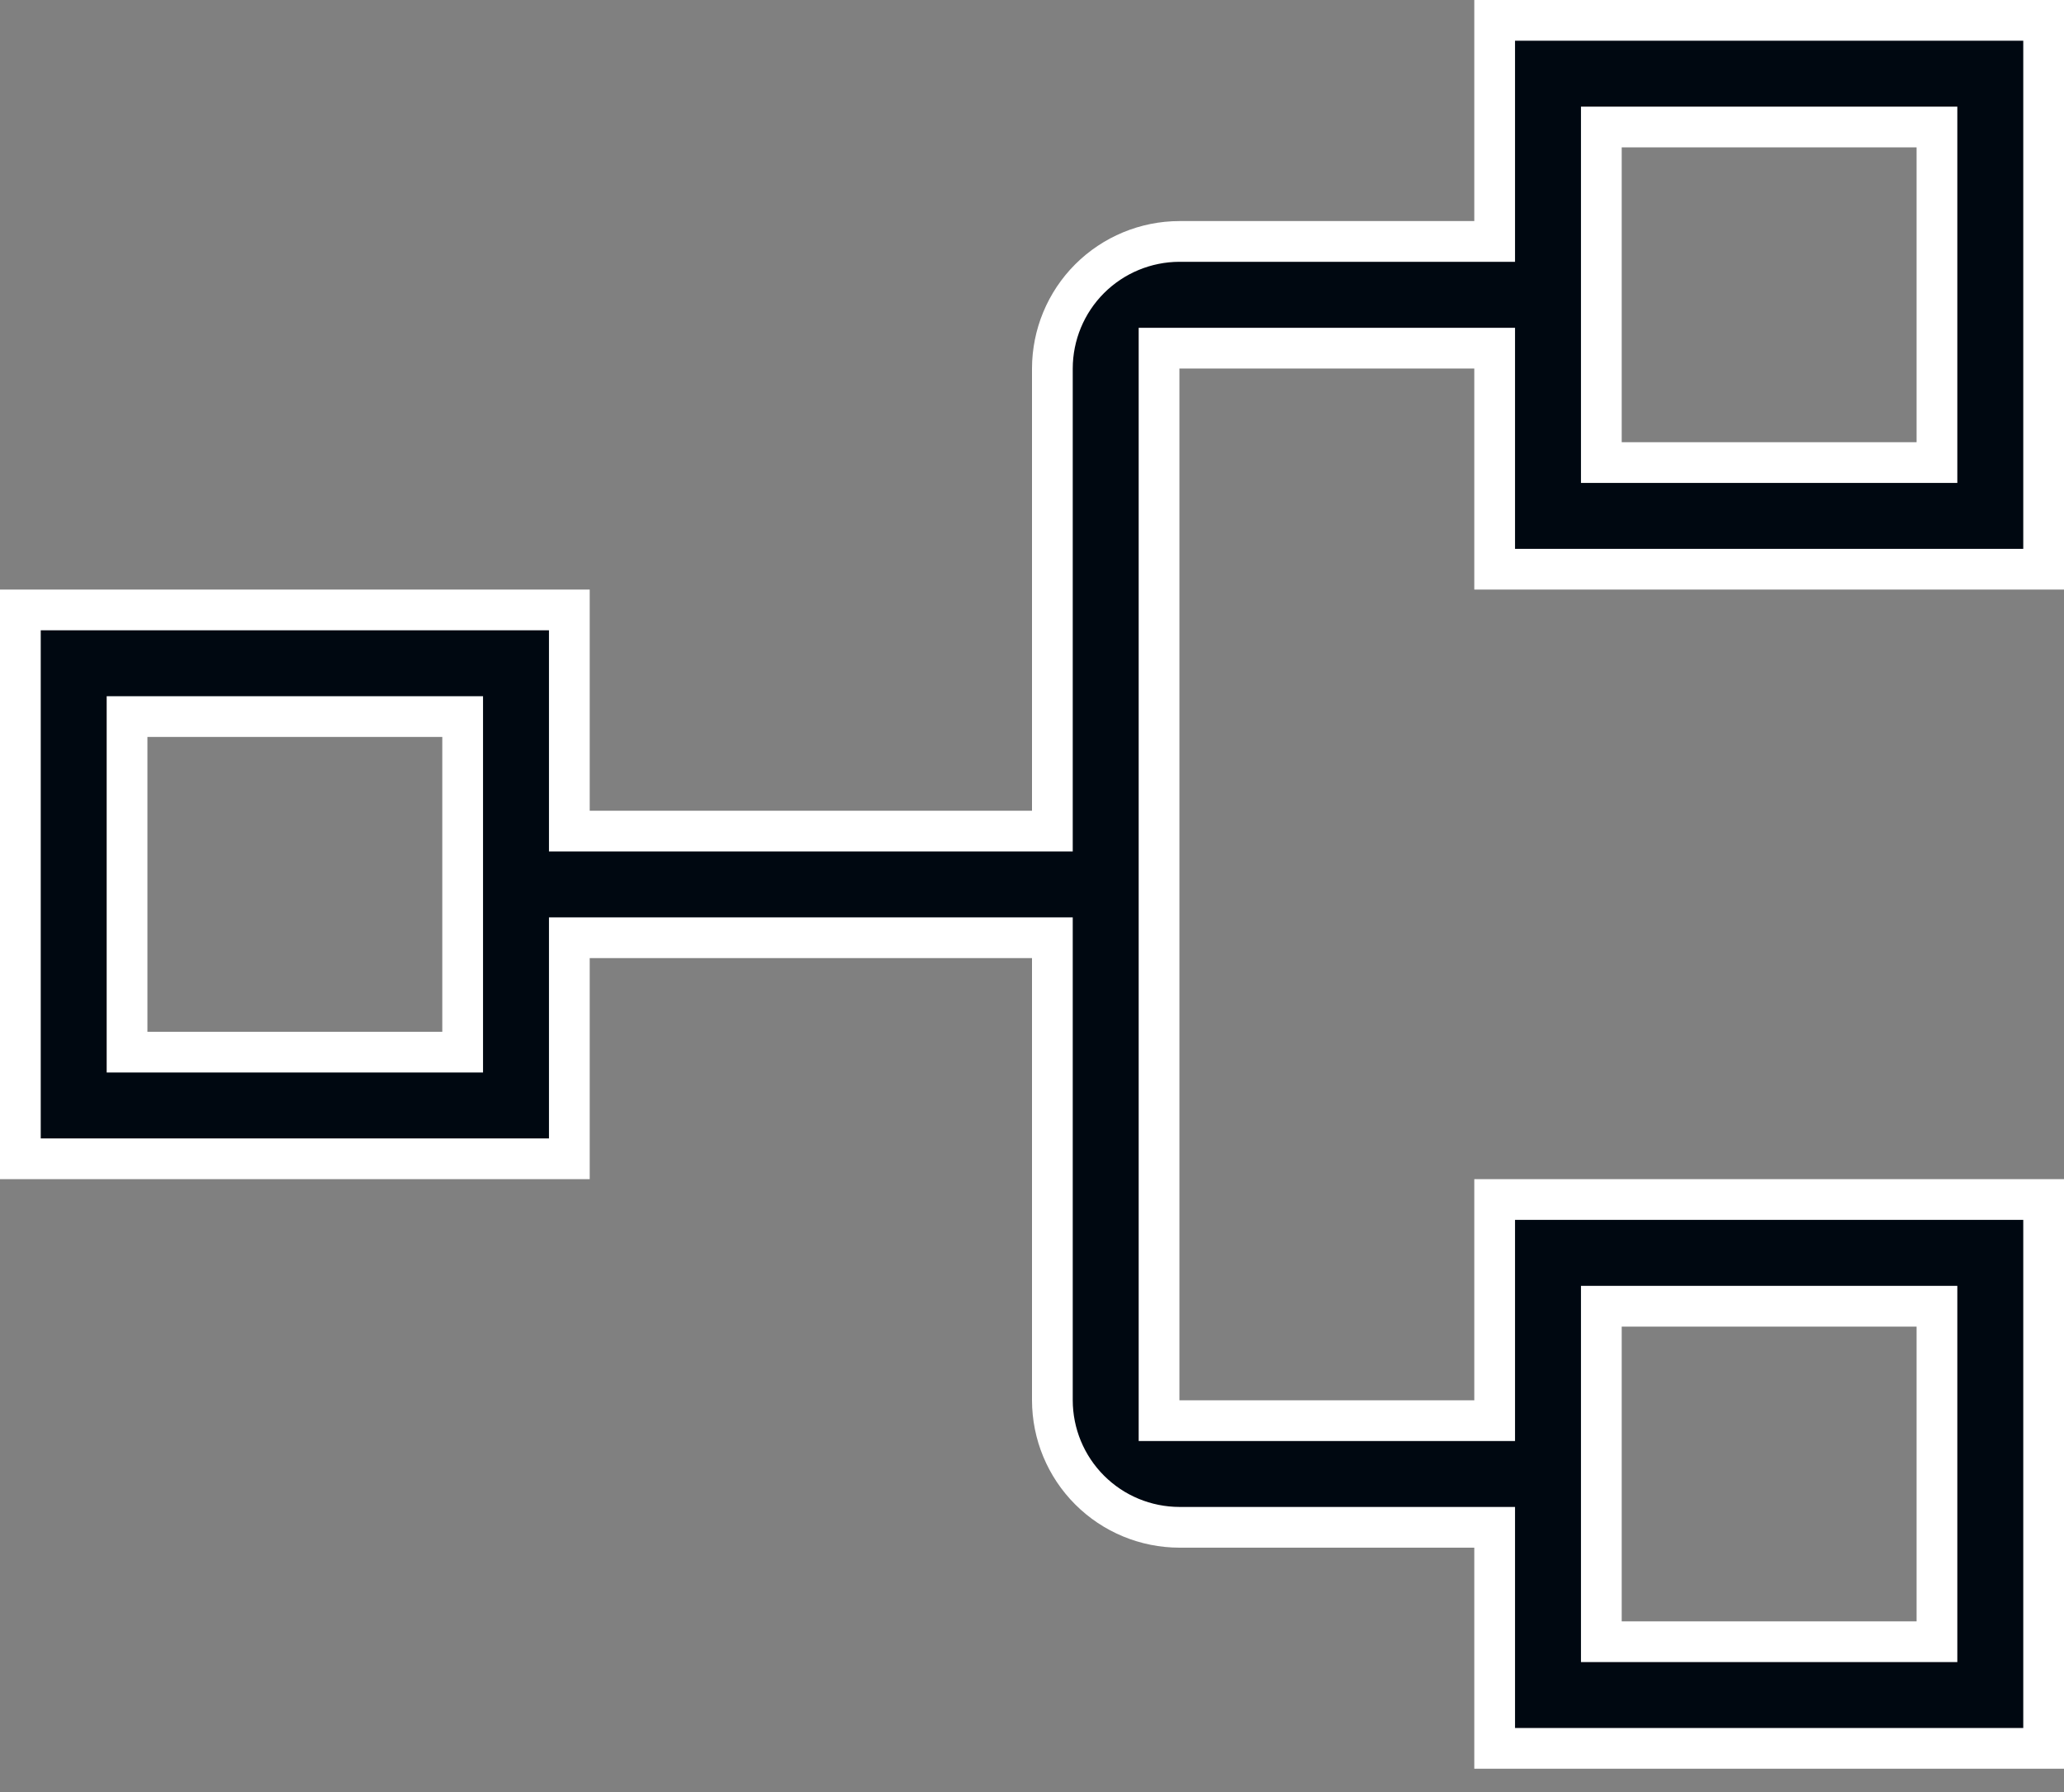 <svg width="38" height="33" viewBox="0 0 38 33" fill="none" xmlns="http://www.w3.org/2000/svg">
<rect x="0" y="0" width="38" height="33" fill="#808080" stroke="none"/>
<path d="M27.143 4.446H27.518V4.071V0.375H37.625V10.482H27.518V6.786V6.411H27.143H21.714H21.339V6.786V25.786V26.161H21.714H27.143H27.518V25.786V22.089H37.625V32.196H27.518V28.5V28.125H27.143H21.715C21.094 28.124 20.5 27.878 20.061 27.439C19.622 27 19.376 26.406 19.375 25.785V17.643V17.268H19H10.857H10.482V17.643V21.339H0.375V11.232H10.482V14.929V15.304H10.857H19H19.375V14.929V6.786C19.376 6.166 19.622 5.571 20.061 5.132C20.5 4.694 21.094 4.447 21.715 4.446H27.143ZM8.143 19.375H8.518V19V13.571V13.196H8.143H2.714H2.339V13.571V19V19.375H2.714H8.143ZM29.857 24.054H29.482V24.429V29.857V30.232H29.857H35.286H35.661V29.857V24.429V24.054H35.286H29.857ZM29.857 2.339H29.482V2.714V8.143V8.518H29.857H35.286H35.661V8.143V2.714V2.339H35.286H29.857Z" fill="#000811" stroke="white" stroke-width="0.75"/>
</svg>
